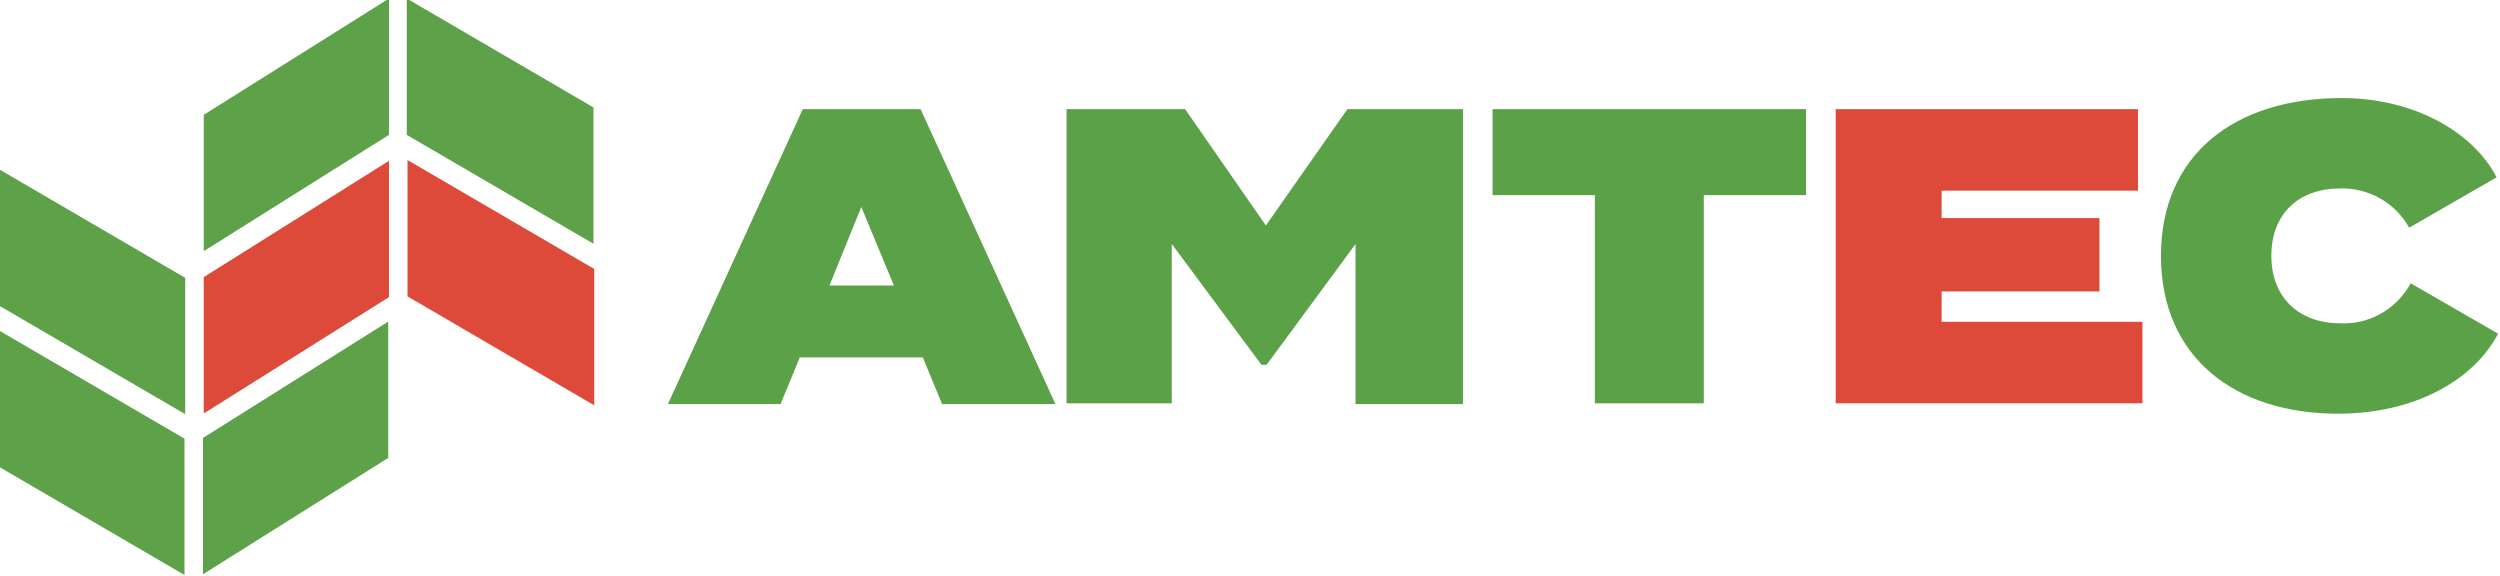 <?xml version="1.0" encoding="utf-8"?>
<!-- Generator: Adobe Illustrator 25.1.0, SVG Export Plug-In . SVG Version: 6.00 Build 0)  -->
<svg version="1.1" id="Layer_1" xmlns="http://www.w3.org/2000/svg" xmlns:xlink="http://www.w3.org/1999/xlink" x="0px" y="0px"
	 viewBox="0 0 337.4 77.8" style="enable-background:new 0 0 337.4 77.8;" xml:space="preserve">
<style type="text/css">
	.st0{fill:#5BA147;}
	.st1{fill:#DD4A39;}
	.st2{fill-rule:evenodd;clip-rule:evenodd;fill:#5DA249;}
	.st3{fill-rule:evenodd;clip-rule:evenodd;fill:#DD4A39;}
</style>
<g id="Group_2" transform="translate(-236.703 -239.4)">
	<g id="Group_1" transform="translate(327.146 252.932)">
		<path id="Path_2" class="st0" d="M34.1,34.7H17.5l-2.6,6.3H-0.3L17.9,1.2h15.9l18.2,39.8H36.7L34.1,34.7z M30.2,25l-4.4-10.6
			L21.5,25H30.2z"/>
		<path id="Path_3" class="st0" d="M107,1.2v39.8H92.5V19.4L80.5,35.7h-0.7L67.7,19.4v21.5H53.5V1.2h16l10.9,15.7l11-15.7H107z"/>
		<path id="Path_4" class="st0" d="M153.3,12.8h-13.8v28.1h-14.7V12.8h-13.8V1.2h42.3V12.8z"/>
		<path id="Path_5" class="st1" d="M198.7,29.9v11h-41.4V1.2h40.8v11h-26.5v3.7h21.3v9.9h-21.3v4.1L198.7,29.9z"/>
		<path id="Path_6" class="st0" d="M234.9,24.7l11.8,6.8c-3.3,6.3-11.3,10.8-21.6,10.8c-13.9,0-23.9-7.6-23.9-21.3
			s10-21.3,24.4-21.3c9.9,0,17.8,4.7,20.9,10.7l-11.8,6.8c-1.9-3.4-5.5-5.4-9.3-5.3c-5.6,0-9.3,3.4-9.3,9.1s3.8,9.1,9.3,9.1
			C229.3,30.3,233,28.2,234.9,24.7z"/>
	</g>
	<path id="Path_7" class="st2" d="M261.6,298.6l-25.2-14.7l0,18.4l25.2,14.7L261.6,298.6z"/>
	<path id="Path_8" class="st2" d="M264.1,298.5l25-15.7l0,18.4l-25,15.7L264.1,298.5z"/>
	<path id="Path_9" class="st2" d="M261.7,276.9l-25.2-14.7l0,18.4l25.2,14.7L261.7,276.9z"/>
	<path id="Path_10" class="st2" d="M291.6,257.6l25.2,14.7l0-18.4l-25.2-14.7L291.6,257.6z"/>
	<path id="Path_11" class="st2" d="M289.2,257.6l-25,15.7l0-18.4l25-15.7L289.2,257.6z"/>
	<path id="Path_12" class="st3" d="M291.7,279.4l25.2,14.7l0-18.4L291.7,261L291.7,279.4z"/>
	<path id="Path_13" class="st3" d="M289.2,279.5l-25,15.7l0-18.4l25-15.7L289.2,279.5z"/>
</g>
</svg>
